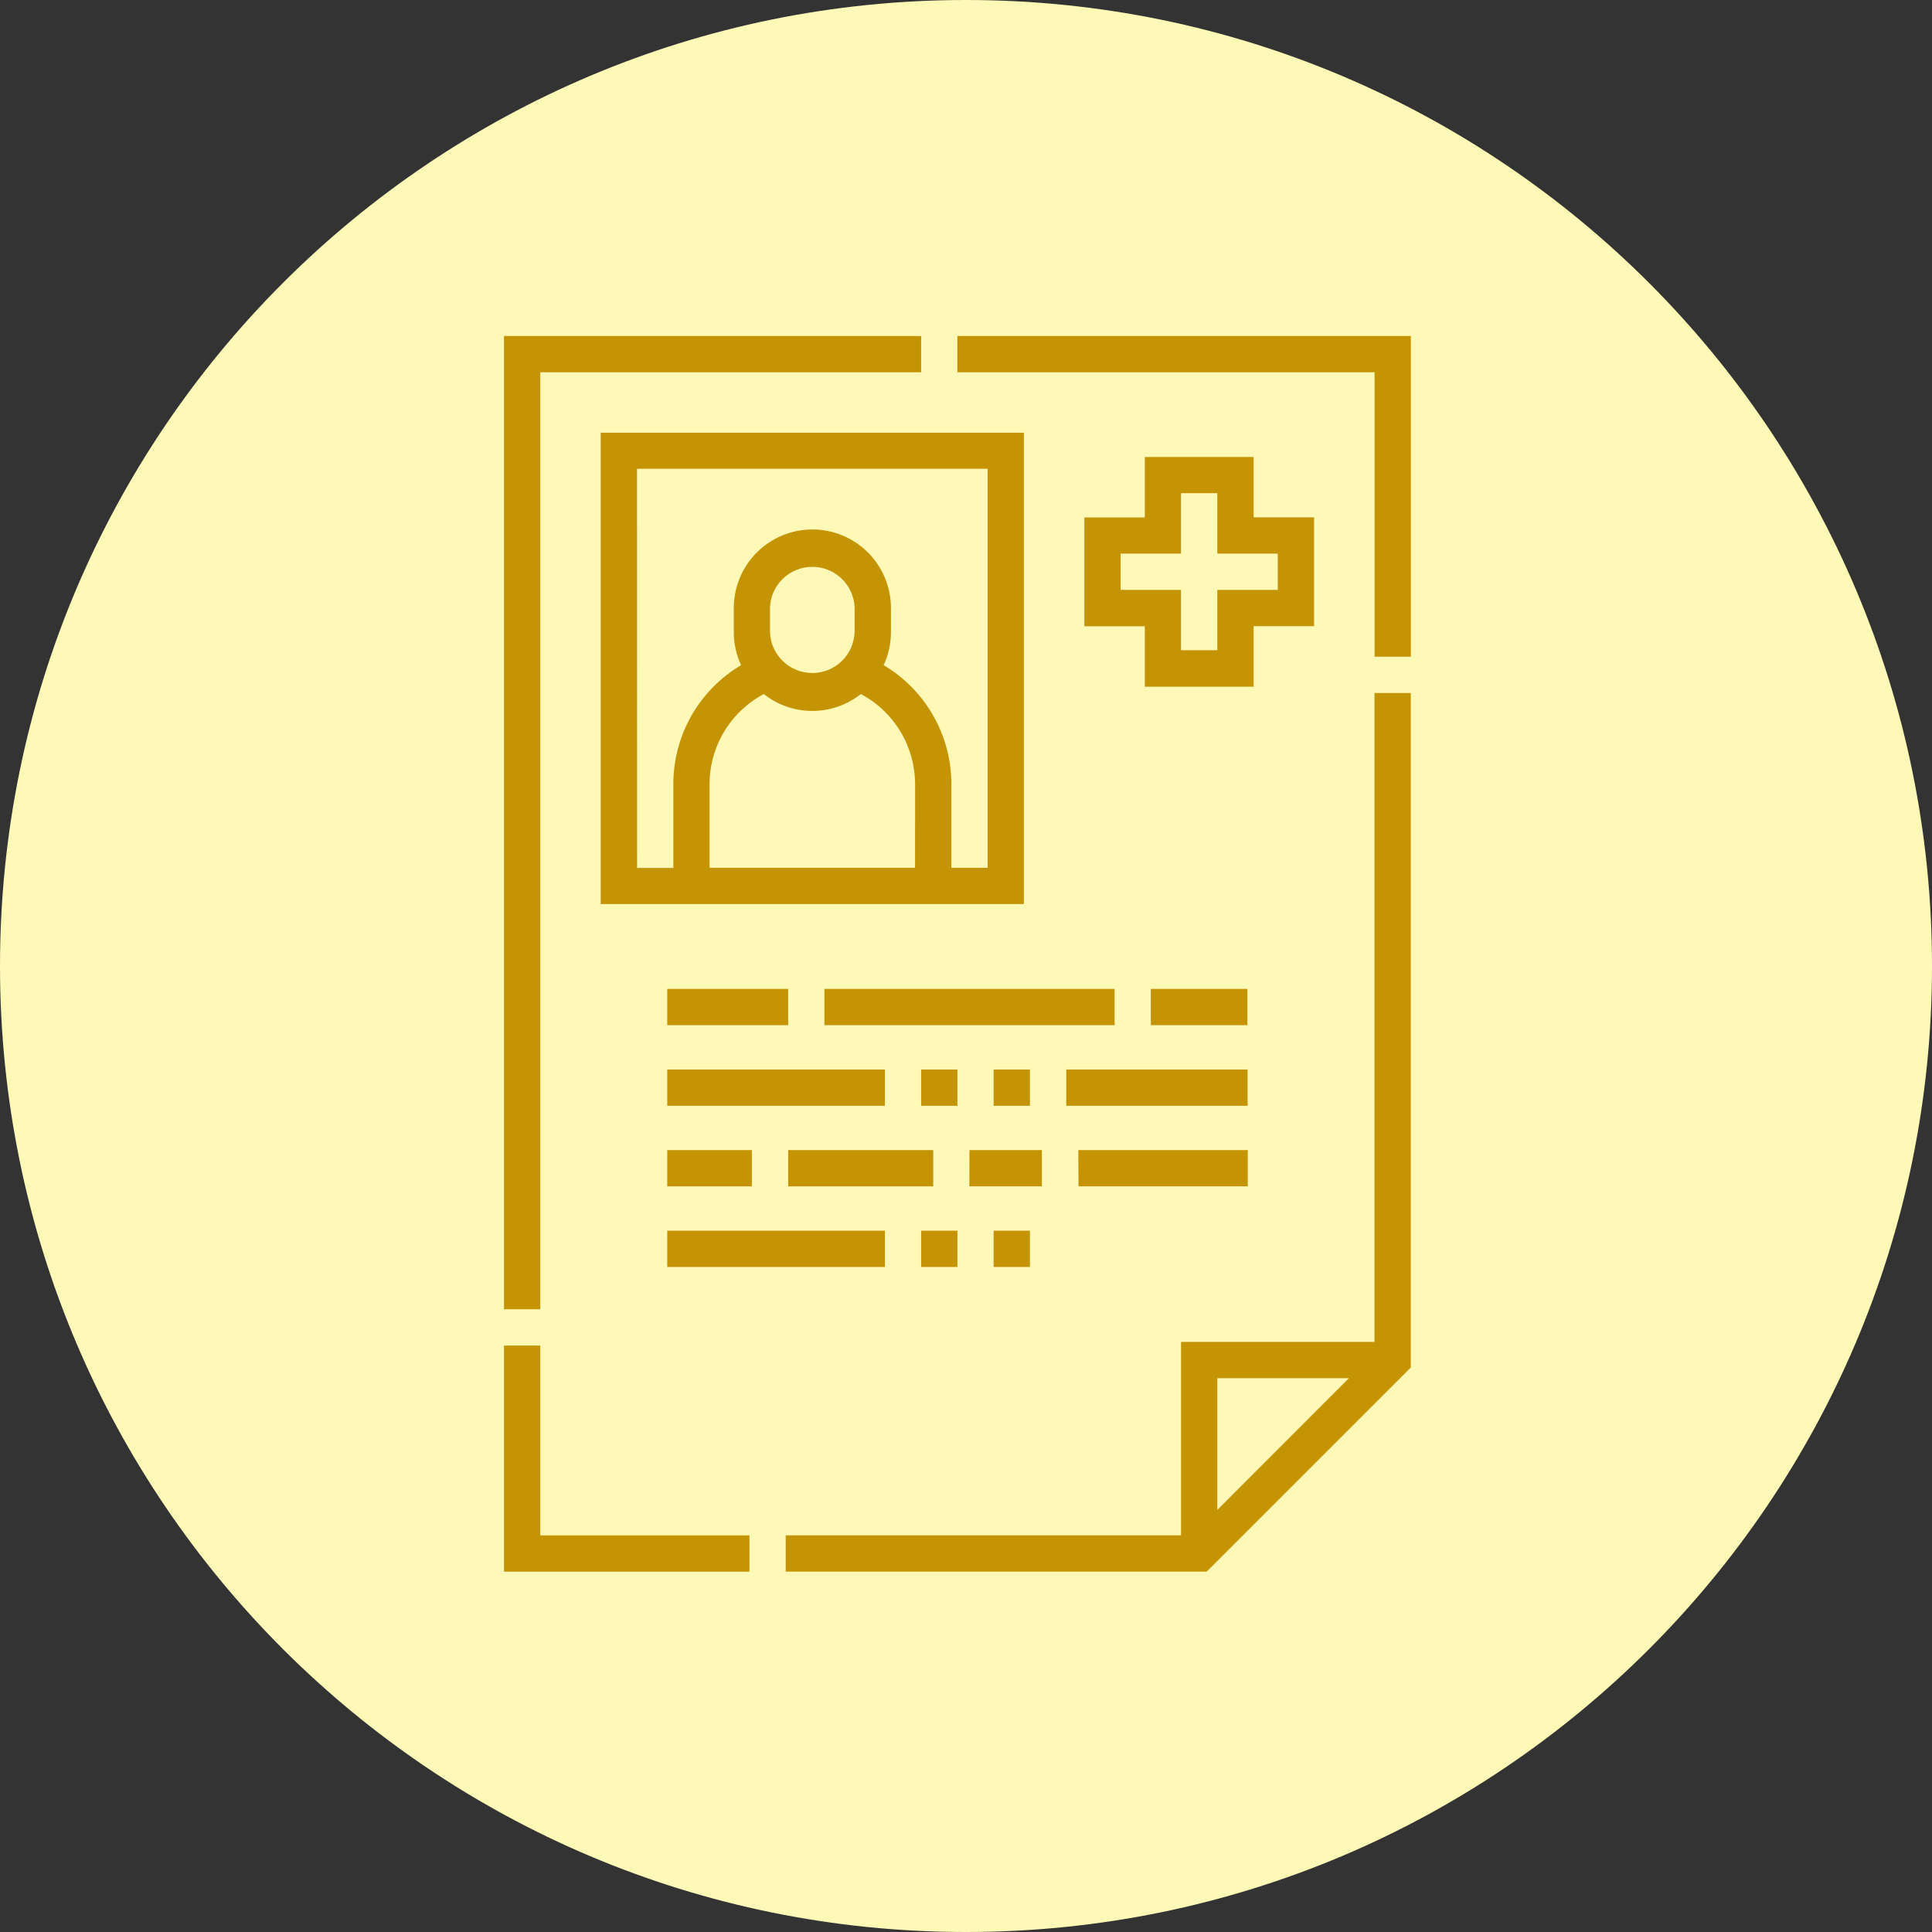 <?xml version="1.0" encoding="UTF-8"?> <svg xmlns="http://www.w3.org/2000/svg" width="46" height="46" viewBox="0 0 46 46" fill="none"><rect x="0" y="0" width="46" height="46" fill="#333333" stroke="none"/><path d="M23 46C35.703 46 46 35.703 46 23C46 10.297 35.703 0 23 0C10.297 0 0 10.297 0 23C0 35.703 10.297 46 23 46Z" fill="#FFF9B8"></path><path d="M12.864 8.864H21.932V8H12V31.173H12.864V8.864Z" fill="#C49404"></path><path d="M22.795 8V8.864H32.728V15.636H33.592V8H22.795Z" fill="#C49404"></path><path d="M32.726 31.95H28.12V36.556H18.707V37.42H28.731L33.59 32.561V16.5H32.726V31.95ZM28.984 35.95V32.814H32.116L28.984 35.95Z" fill="#C49404"></path><path d="M12.864 32.037H12V37.421H17.844V36.557H12.864V32.037Z" fill="#C49404"></path><path d="M14.303 21.525H24.378V10.303H14.303V21.525ZM21.787 20.661H16.894V18.68C16.893 18.238 17.012 17.803 17.24 17.423C17.467 17.044 17.794 16.733 18.185 16.525C18.514 16.785 18.921 16.927 19.341 16.927C19.76 16.927 20.168 16.785 20.497 16.525C20.888 16.733 21.215 17.044 21.442 17.424C21.67 17.804 21.789 18.239 21.788 18.682L21.787 20.661ZM18.333 15.048V14.472C18.341 14.21 18.451 13.962 18.639 13.78C18.827 13.598 19.078 13.496 19.34 13.496C19.602 13.496 19.854 13.598 20.042 13.78C20.23 13.962 20.34 14.21 20.348 14.472V15.048C20.34 15.31 20.23 15.558 20.042 15.74C19.854 15.923 19.602 16.024 19.34 16.024C19.078 16.024 18.827 15.923 18.639 15.74C18.451 15.558 18.341 15.31 18.333 15.048ZM15.167 11.162H23.515V20.662H22.652V18.68C22.654 18.107 22.506 17.543 22.223 17.045C21.941 16.546 21.533 16.13 21.04 15.837C21.154 15.592 21.213 15.324 21.213 15.053V14.477C21.213 13.981 21.016 13.505 20.665 13.154C20.314 12.803 19.838 12.606 19.342 12.606C18.846 12.606 18.37 12.803 18.019 13.154C17.668 13.505 17.471 13.981 17.471 14.477V15.053C17.471 15.324 17.53 15.592 17.644 15.837C17.151 16.13 16.743 16.546 16.46 17.045C16.178 17.543 16.03 18.107 16.032 18.68V20.666H15.169L15.167 11.162Z" fill="#C49404"></path><path d="M27.257 10.881V12.32H25.818V14.911H27.257V16.35H29.848V14.909H31.287V12.318H29.848V10.881H27.257ZM30.423 13.181V14.045H28.984V15.481H28.12V14.045H26.681V13.181H28.12V11.742H28.984V13.181H30.423Z" fill="#C49404"></path><path d="M23.082 27.383H24.807V28.247H23.08L23.082 27.383Z" fill="#C49404"></path><path d="M25.674 27.383H29.709V28.247H25.679L25.674 27.383Z" fill="#C49404"></path><path d="M18.766 27.383H22.22V28.247H18.766V27.383Z" fill="#C49404"></path><path d="M15.887 27.383H17.902V28.247H15.887V27.383Z" fill="#C49404"></path><path d="M25.387 25.464H29.705V26.328H25.387V25.464Z" fill="#C49404"></path><path d="M15.887 25.464H21.069V26.328H15.887V25.464Z" fill="#C49404"></path><path d="M21.932 25.464H22.796V26.328H21.932V25.464Z" fill="#C49404"></path><path d="M23.658 25.464H24.522V26.328H23.658V25.464Z" fill="#C49404"></path><path d="M15.887 23.545H18.766V24.409H15.887V23.545Z" fill="#C49404"></path><path d="M19.629 23.545H26.538V24.409H19.629V23.545Z" fill="#C49404"></path><path d="M27.4 23.545H29.7V24.409H27.4V23.545Z" fill="#C49404"></path><path d="M21.932 29.302H22.796V30.166H21.932V29.302Z" fill="#C49404"></path><path d="M15.887 29.302H21.069V30.166H15.887V29.302Z" fill="#C49404"></path><path d="M23.658 29.302H24.522V30.166H23.658V29.302Z" fill="#C49404"></path></svg> 
